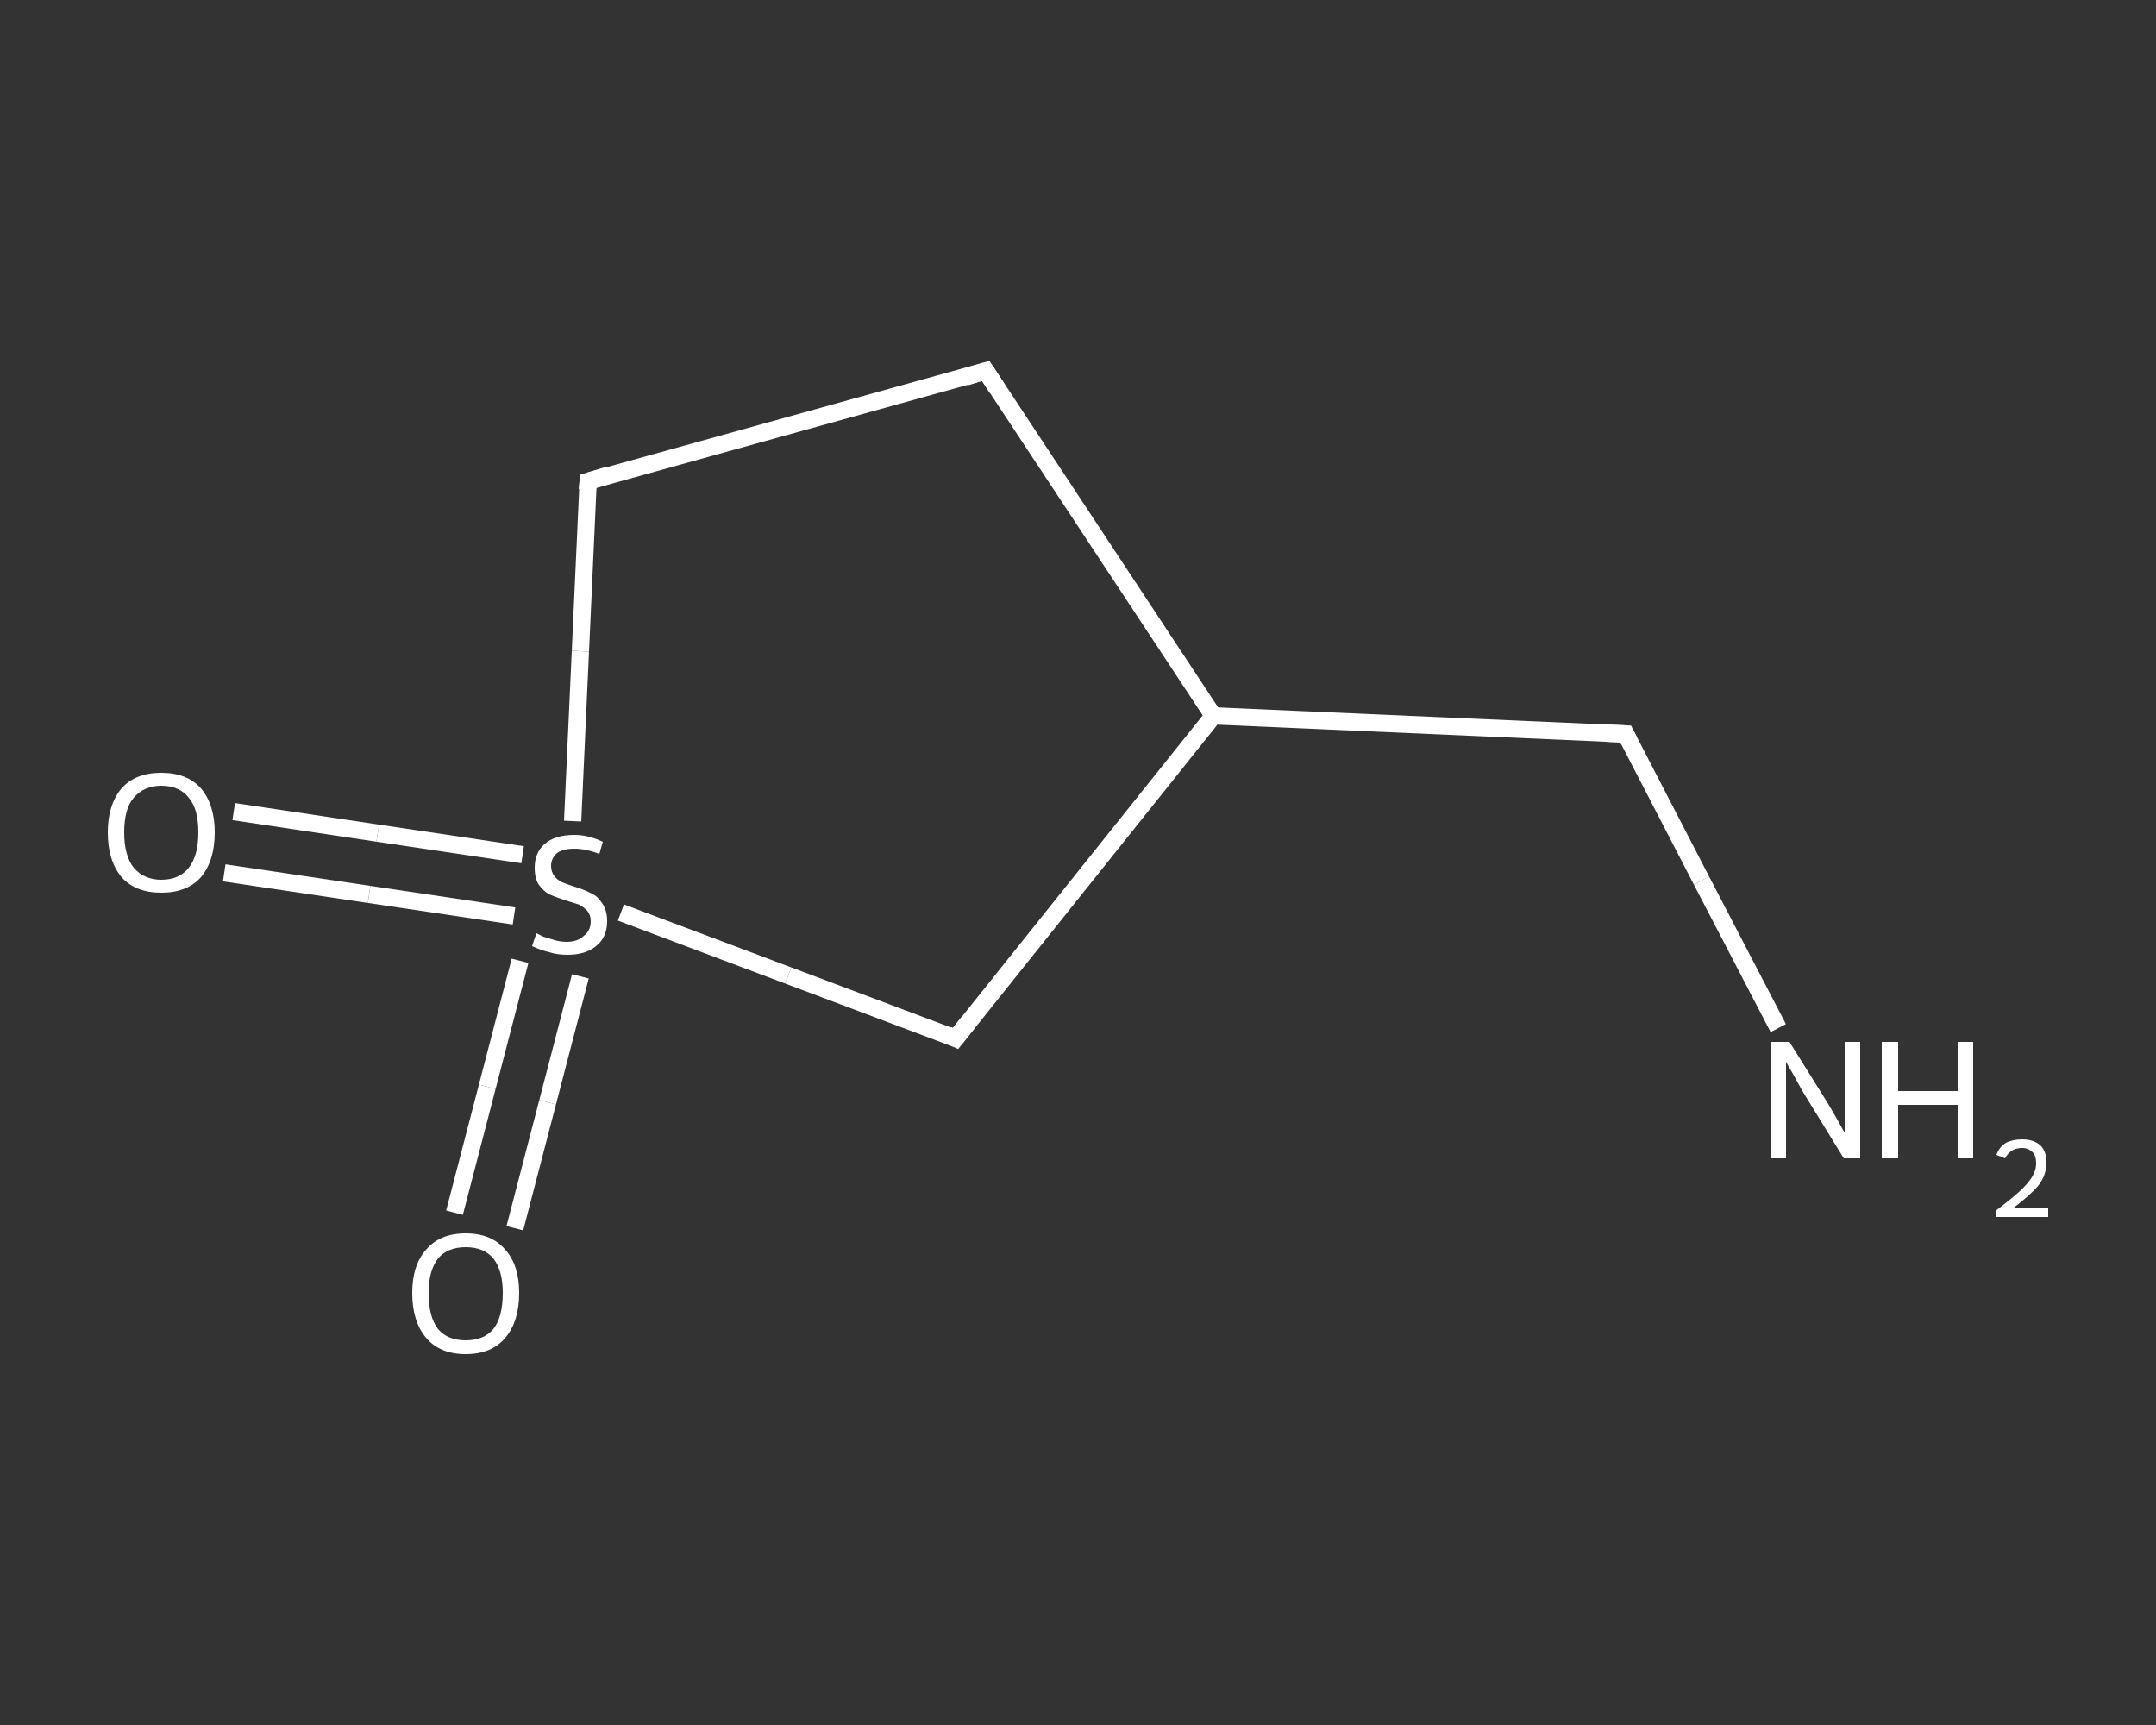 <?xml version='1.0' encoding='iso-8859-1'?>
<svg version='1.1' baseProfile='full'
              xmlns='http://www.w3.org/2000/svg'
                      xmlns:rdkit='http://www.rdkit.org/xml'
                      xmlns:xlink='http://www.w3.org/1999/xlink'
                  xml:space='preserve'
width='250px' height='200px' viewBox='0 0 250 200'>
<rect x="0" y="0" width="250" height="200" fill="#333333" stroke="none"/>
<!-- END OF HEADER -->
<rect style='opacity:1.0;fill:transparent;stroke:none' width='250.0' height='200.0' x='0.0' y='0.0'> </rect>
<path class='bond-0 atom-0 atom-1' d='M 206.2,119.2 L 197.3,102.1' style='fill:none;fill-rule:evenodd;stroke:#FFFFFF;stroke-width:2.0px;stroke-linecap:butt;stroke-linejoin:miter;stroke-opacity:1' />
<path class='bond-0 atom-0 atom-1' d='M 197.3,102.1 L 188.5,85.1' style='fill:none;fill-rule:evenodd;stroke:#FFFFFF;stroke-width:2.0px;stroke-linecap:butt;stroke-linejoin:miter;stroke-opacity:1' />
<path class='bond-1 atom-1 atom-2' d='M 188.5,85.1 L 140.7,83.0' style='fill:none;fill-rule:evenodd;stroke:#FFFFFF;stroke-width:2.0px;stroke-linecap:butt;stroke-linejoin:miter;stroke-opacity:1' />
<path class='bond-2 atom-2 atom-3' d='M 140.7,83.0 L 114.3,43.0' style='fill:none;fill-rule:evenodd;stroke:#FFFFFF;stroke-width:2.0px;stroke-linecap:butt;stroke-linejoin:miter;stroke-opacity:1' />
<path class='bond-3 atom-3 atom-4' d='M 114.3,43.0 L 68.2,55.8' style='fill:none;fill-rule:evenodd;stroke:#FFFFFF;stroke-width:2.0px;stroke-linecap:butt;stroke-linejoin:miter;stroke-opacity:1' />
<path class='bond-4 atom-4 atom-5' d='M 68.2,55.8 L 67.3,75.5' style='fill:none;fill-rule:evenodd;stroke:#FFFFFF;stroke-width:2.0px;stroke-linecap:butt;stroke-linejoin:miter;stroke-opacity:1' />
<path class='bond-4 atom-4 atom-5' d='M 67.3,75.5 L 66.4,95.2' style='fill:none;fill-rule:evenodd;stroke:#FFFFFF;stroke-width:2.0px;stroke-linecap:butt;stroke-linejoin:miter;stroke-opacity:1' />
<path class='bond-5 atom-5 atom-6' d='M 60.3,111.4 L 56.5,126.0' style='fill:none;fill-rule:evenodd;stroke:#FFFFFF;stroke-width:2.0px;stroke-linecap:butt;stroke-linejoin:miter;stroke-opacity:1' />
<path class='bond-5 atom-5 atom-6' d='M 56.5,126.0 L 52.7,140.6' style='fill:none;fill-rule:evenodd;stroke:#FFFFFF;stroke-width:2.0px;stroke-linecap:butt;stroke-linejoin:miter;stroke-opacity:1' />
<path class='bond-5 atom-5 atom-6' d='M 67.3,113.2 L 63.5,127.8' style='fill:none;fill-rule:evenodd;stroke:#FFFFFF;stroke-width:2.0px;stroke-linecap:butt;stroke-linejoin:miter;stroke-opacity:1' />
<path class='bond-5 atom-5 atom-6' d='M 63.5,127.8 L 59.7,142.4' style='fill:none;fill-rule:evenodd;stroke:#FFFFFF;stroke-width:2.0px;stroke-linecap:butt;stroke-linejoin:miter;stroke-opacity:1' />
<path class='bond-6 atom-5 atom-7' d='M 60.6,99.1 L 43.8,96.6' style='fill:none;fill-rule:evenodd;stroke:#FFFFFF;stroke-width:2.0px;stroke-linecap:butt;stroke-linejoin:miter;stroke-opacity:1' />
<path class='bond-6 atom-5 atom-7' d='M 43.8,96.6 L 27.1,94.1' style='fill:none;fill-rule:evenodd;stroke:#FFFFFF;stroke-width:2.0px;stroke-linecap:butt;stroke-linejoin:miter;stroke-opacity:1' />
<path class='bond-6 atom-5 atom-7' d='M 59.6,106.2 L 42.8,103.7' style='fill:none;fill-rule:evenodd;stroke:#FFFFFF;stroke-width:2.0px;stroke-linecap:butt;stroke-linejoin:miter;stroke-opacity:1' />
<path class='bond-6 atom-5 atom-7' d='M 42.8,103.7 L 26.0,101.2' style='fill:none;fill-rule:evenodd;stroke:#FFFFFF;stroke-width:2.0px;stroke-linecap:butt;stroke-linejoin:miter;stroke-opacity:1' />
<path class='bond-7 atom-5 atom-8' d='M 72.0,105.8 L 91.4,113.1' style='fill:none;fill-rule:evenodd;stroke:#FFFFFF;stroke-width:2.0px;stroke-linecap:butt;stroke-linejoin:miter;stroke-opacity:1' />
<path class='bond-7 atom-5 atom-8' d='M 91.4,113.1 L 110.8,120.4' style='fill:none;fill-rule:evenodd;stroke:#FFFFFF;stroke-width:2.0px;stroke-linecap:butt;stroke-linejoin:miter;stroke-opacity:1' />
<path class='bond-8 atom-8 atom-2' d='M 110.8,120.4 L 140.7,83.0' style='fill:none;fill-rule:evenodd;stroke:#FFFFFF;stroke-width:2.0px;stroke-linecap:butt;stroke-linejoin:miter;stroke-opacity:1' />
<path d='M 188.9,85.9 L 188.5,85.1 L 186.1,85.0' style='fill:none;stroke:#FFFFFF;stroke-width:2.0px;stroke-linecap:butt;stroke-linejoin:miter;stroke-opacity:1;' />
<path d='M 115.6,45.0 L 114.3,43.0 L 112.0,43.7' style='fill:none;stroke:#FFFFFF;stroke-width:2.0px;stroke-linecap:butt;stroke-linejoin:miter;stroke-opacity:1;' />
<path d='M 70.5,55.1 L 68.2,55.8 L 68.1,56.8' style='fill:none;stroke:#FFFFFF;stroke-width:2.0px;stroke-linecap:butt;stroke-linejoin:miter;stroke-opacity:1;' />
<path d='M 109.9,120.0 L 110.8,120.4 L 112.3,118.5' style='fill:none;stroke:#FFFFFF;stroke-width:2.0px;stroke-linecap:butt;stroke-linejoin:miter;stroke-opacity:1;' />
<path class='atom-0' d='M 207.5 120.8
L 212.0 128.0
Q 212.4 128.7, 213.1 129.9
Q 213.8 131.2, 213.9 131.3
L 213.9 120.8
L 215.7 120.8
L 215.7 134.3
L 213.8 134.3
L 209.0 126.5
Q 208.5 125.6, 207.9 124.5
Q 207.3 123.5, 207.1 123.1
L 207.1 134.3
L 205.4 134.3
L 205.4 120.8
L 207.5 120.8
' fill='#FFFFFF'/>
<path class='atom-0' d='M 218.2 120.8
L 220.1 120.8
L 220.1 126.5
L 227.0 126.5
L 227.0 120.8
L 228.8 120.8
L 228.8 134.3
L 227.0 134.3
L 227.0 128.1
L 220.1 128.1
L 220.1 134.3
L 218.2 134.3
L 218.2 120.8
' fill='#FFFFFF'/>
<path class='atom-0' d='M 231.5 133.9
Q 231.8 133.0, 232.6 132.5
Q 233.4 132.1, 234.5 132.1
Q 235.8 132.1, 236.6 132.8
Q 237.3 133.5, 237.3 134.8
Q 237.3 136.2, 236.4 137.4
Q 235.4 138.6, 233.4 140.1
L 237.5 140.1
L 237.5 141.1
L 231.5 141.1
L 231.5 140.3
Q 233.1 139.1, 234.1 138.2
Q 235.1 137.3, 235.6 136.5
Q 236.1 135.7, 236.1 134.9
Q 236.1 134.0, 235.7 133.6
Q 235.2 133.1, 234.5 133.1
Q 233.8 133.1, 233.3 133.4
Q 232.8 133.7, 232.5 134.3
L 231.5 133.9
' fill='#FFFFFF'/>
<path class='atom-5' d='M 62.2 108.2
Q 62.4 108.3, 63.0 108.6
Q 63.6 108.8, 64.3 109.0
Q 65.0 109.2, 65.7 109.2
Q 67.0 109.2, 67.7 108.5
Q 68.5 107.9, 68.5 106.8
Q 68.5 106.1, 68.1 105.6
Q 67.7 105.2, 67.2 104.9
Q 66.6 104.7, 65.6 104.4
Q 64.4 104.0, 63.7 103.7
Q 63.0 103.3, 62.5 102.6
Q 62.0 101.9, 62.0 100.6
Q 62.0 98.9, 63.1 97.9
Q 64.3 96.8, 66.6 96.8
Q 68.2 96.8, 69.9 97.6
L 69.5 99.0
Q 67.9 98.4, 66.6 98.4
Q 65.3 98.4, 64.6 98.9
Q 63.9 99.5, 63.9 100.4
Q 63.9 101.1, 64.3 101.6
Q 64.6 102.0, 65.2 102.3
Q 65.7 102.5, 66.6 102.8
Q 67.9 103.2, 68.6 103.6
Q 69.3 103.9, 69.8 104.7
Q 70.4 105.5, 70.4 106.8
Q 70.4 108.7, 69.1 109.7
Q 67.9 110.7, 65.8 110.7
Q 64.6 110.7, 63.7 110.4
Q 62.8 110.2, 61.7 109.7
L 62.2 108.2
' fill='#FFFFFF'/>
<path class='atom-6' d='M 47.8 149.9
Q 47.8 146.7, 49.4 144.9
Q 51.0 143.0, 54.0 143.0
Q 57.0 143.0, 58.6 144.9
Q 60.2 146.7, 60.2 149.9
Q 60.2 153.2, 58.6 155.1
Q 57.0 157.0, 54.0 157.0
Q 51.0 157.0, 49.4 155.1
Q 47.8 153.2, 47.8 149.9
M 54.0 155.4
Q 56.1 155.4, 57.2 154.1
Q 58.3 152.7, 58.3 149.9
Q 58.3 147.3, 57.2 145.9
Q 56.1 144.6, 54.0 144.6
Q 51.9 144.6, 50.8 145.9
Q 49.7 147.3, 49.7 149.9
Q 49.7 152.7, 50.8 154.1
Q 51.9 155.4, 54.0 155.4
' fill='#FFFFFF'/>
<path class='atom-7' d='M 12.5 96.5
Q 12.5 93.3, 14.1 91.4
Q 15.7 89.6, 18.7 89.6
Q 21.7 89.6, 23.3 91.4
Q 24.9 93.3, 24.9 96.5
Q 24.9 99.8, 23.3 101.7
Q 21.7 103.5, 18.7 103.5
Q 15.7 103.5, 14.1 101.7
Q 12.5 99.8, 12.5 96.5
M 18.7 102.0
Q 20.8 102.0, 21.9 100.6
Q 23.0 99.2, 23.0 96.5
Q 23.0 93.8, 21.9 92.5
Q 20.8 91.1, 18.7 91.1
Q 16.7 91.1, 15.5 92.5
Q 14.4 93.8, 14.4 96.5
Q 14.4 99.2, 15.5 100.6
Q 16.7 102.0, 18.7 102.0
' fill='#FFFFFF'/>
</svg>
